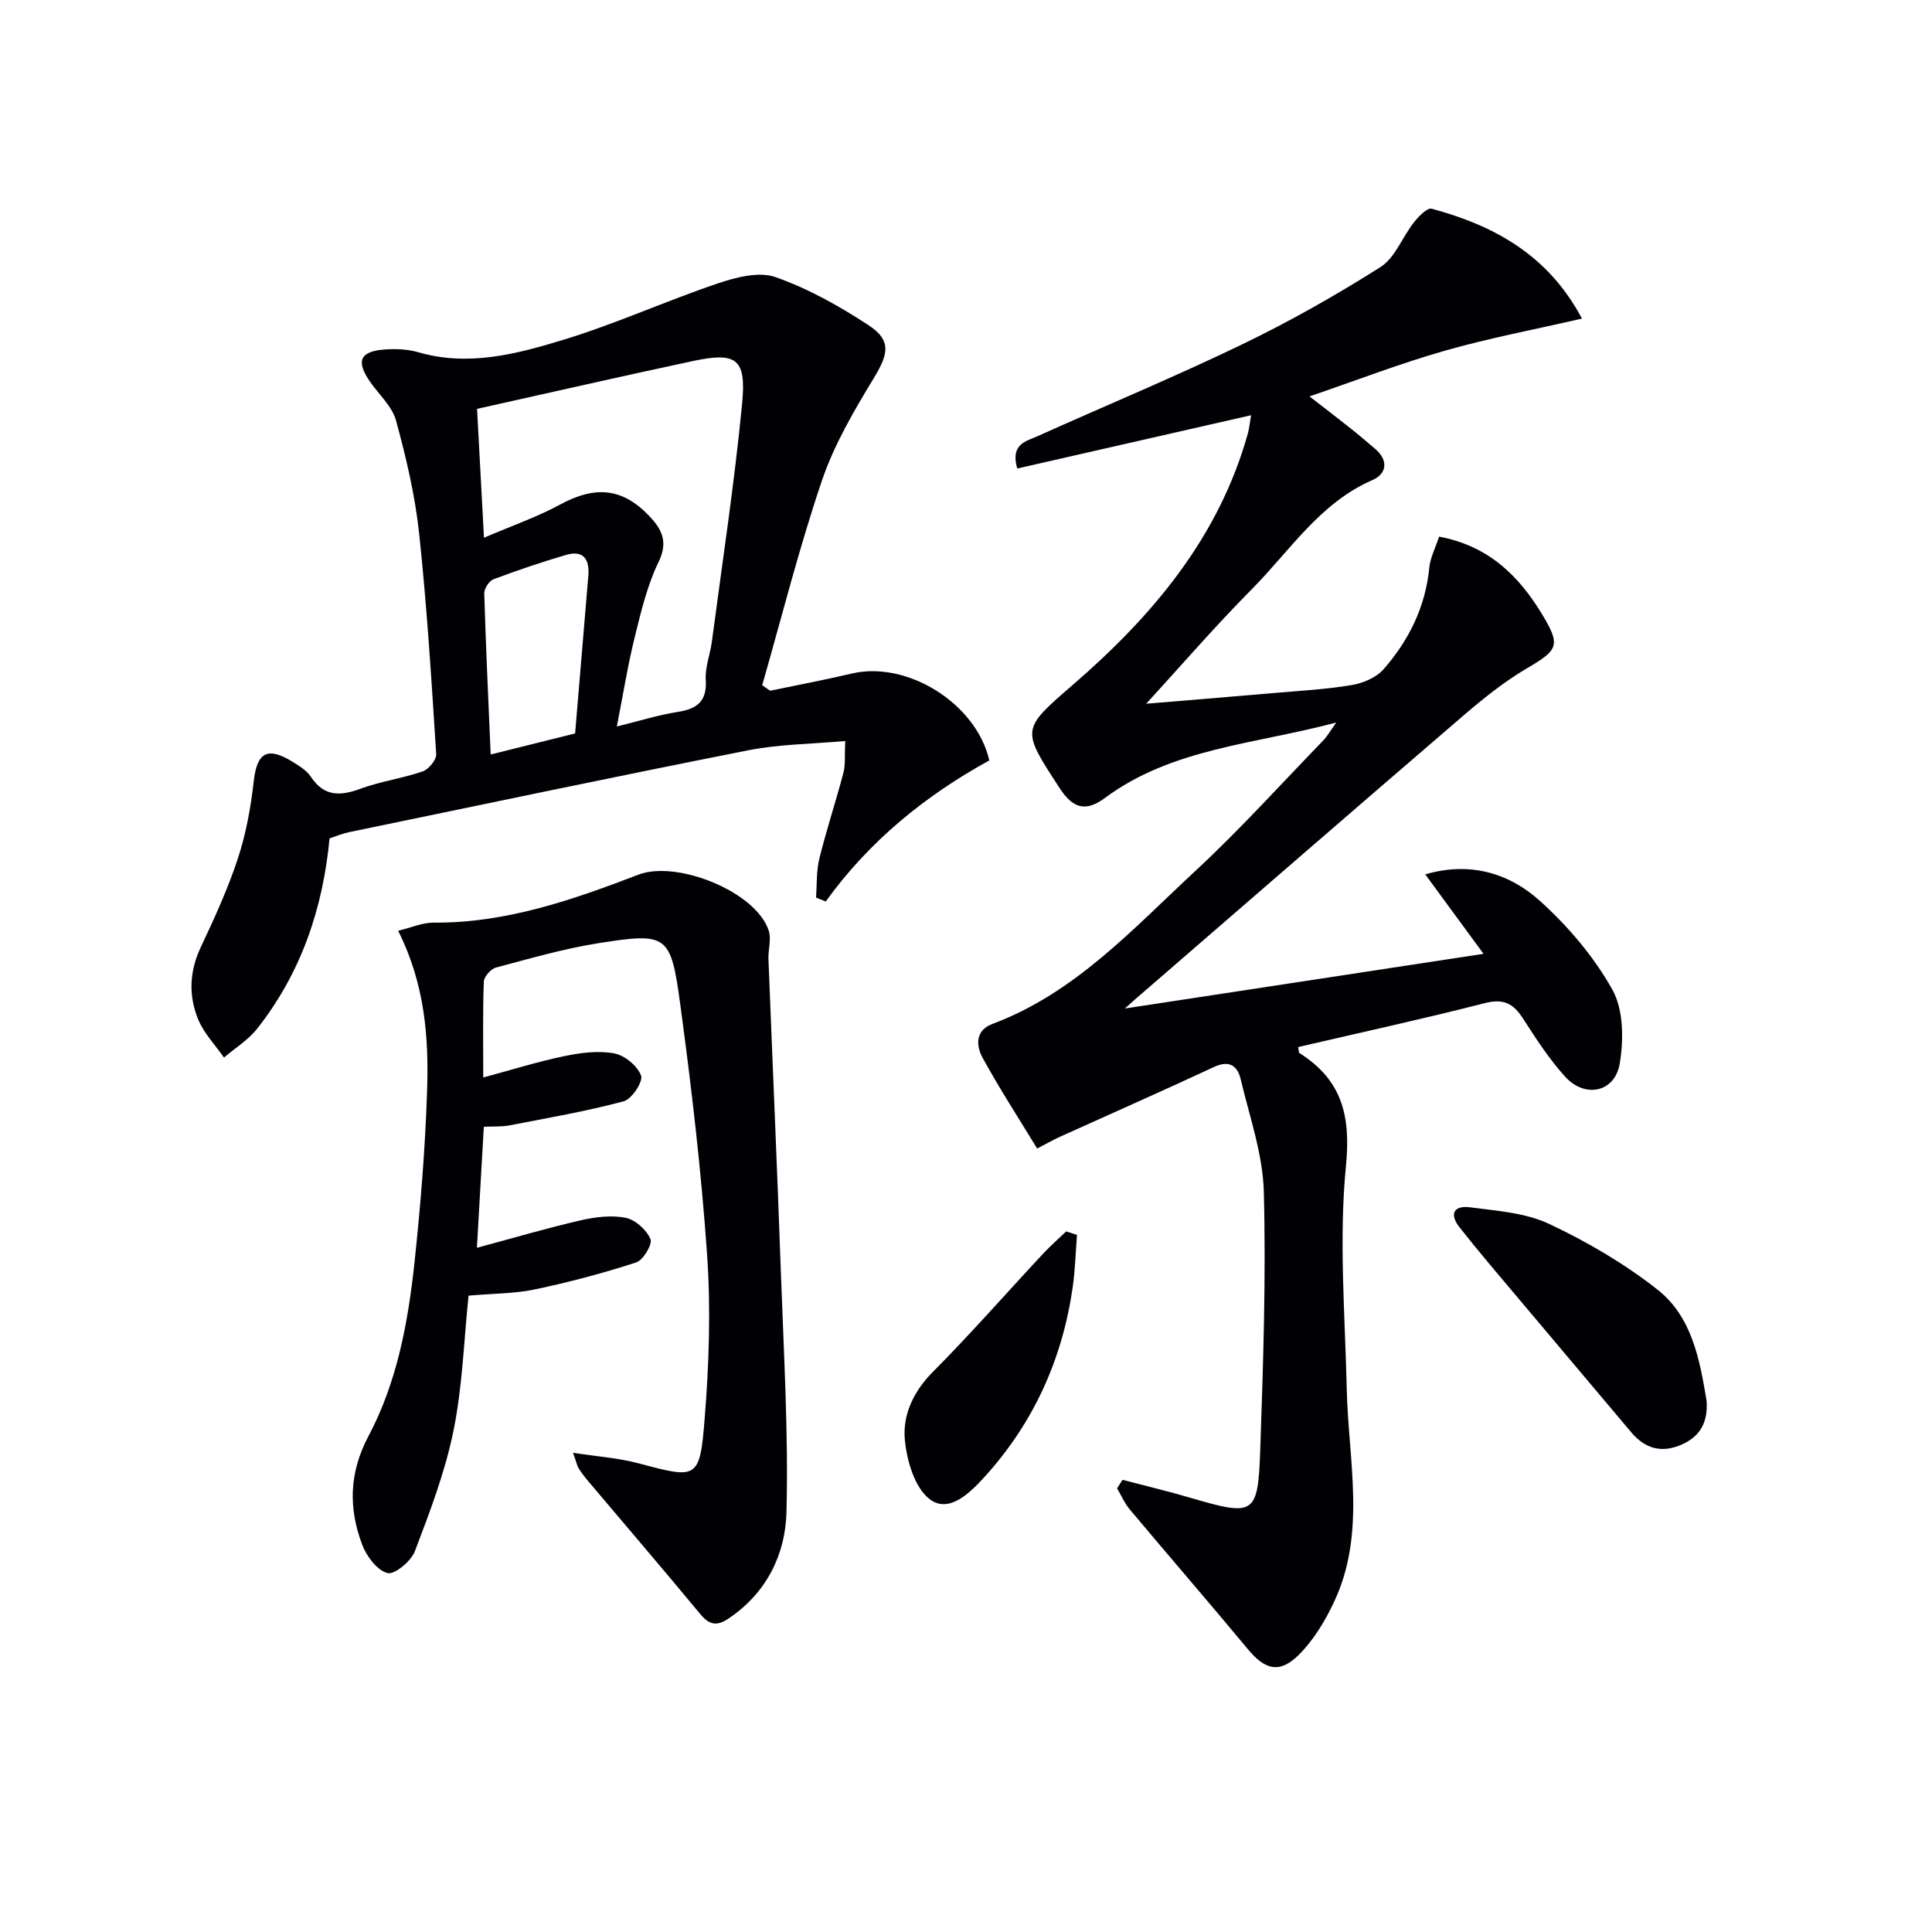 <svg enable-background="new 0 0 400 400" viewBox="0 0 400 400" xmlns="http://www.w3.org/2000/svg"><g fill="#010105"><path d="m232.41 306.38c4.71 1.24 9.45 2.37 14.12 3.74 13.18 3.86 13.93 3.59 14.39-9.96.61-17.8 1.21-35.62.74-53.41-.2-7.79-2.95-15.53-4.77-23.24-.65-2.78-2.3-4.11-5.53-2.61-10.64 4.96-21.39 9.7-32.09 14.54-1.18.54-2.31 1.19-4.54 2.35-3.84-6.31-7.79-12.38-11.26-18.72-1.37-2.5-1.65-5.71 2.01-7.08 17.1-6.4 29.07-19.68 41.94-31.61 9.27-8.59 17.76-18.02 26.57-27.1.76-.79 1.31-1.78 2.67-3.69-17.02 4.53-34 5.3-47.93 15.64-3.92 2.91-6.6 2.15-9.29-1.98-8.01-12.28-8.09-12.15 2.7-21.48 16.48-14.26 30.2-30.48 36.22-52.03.29-1.04.38-2.15.66-3.77-16.42 3.75-32.32 7.37-48.41 11.03-1.48-5.1 1.87-5.64 4.2-6.69 14.09-6.34 28.37-12.26 42.28-18.97 9.87-4.76 19.46-10.18 28.71-16.04 3.05-1.93 4.54-6.23 6.95-9.28.95-1.21 2.75-3.06 3.67-2.81 12.88 3.49 24.07 9.51 31.11 22.75-9.77 2.25-19.24 4.04-28.46 6.67-9.24 2.64-18.24 6.12-27.95 9.44 2.83 2.2 5.75 4.43 8.63 6.72 1.69 1.34 3.33 2.76 4.98 4.16 2.8 2.39 2.36 5.16-.54 6.42-10.92 4.74-17.08 14.61-24.97 22.57-7.8 7.88-15.06 16.29-21.91 23.76 7.58-.63 16.91-1.39 26.23-2.2 5.46-.47 10.95-.77 16.35-1.67 2.34-.39 5.07-1.57 6.58-3.29 5.23-5.98 8.67-12.91 9.45-21.02.2-2.04 1.24-4.01 2.03-6.42 10.22 1.92 16.5 8.09 21.36 16.14 3.86 6.39 3.29 7.33-3.13 11.1-4.68 2.75-9.01 6.21-13.15 9.77-22.72 19.52-45.33 39.16-67.98 58.76-.85.74-1.68 1.5-2.16 1.93 24.39-3.72 49-7.47 74.26-11.32-3.9-5.31-7.86-10.71-12.07-16.45 9.16-2.69 17.31-.32 23.76 5.5 5.83 5.27 11.19 11.56 14.99 18.38 2.32 4.15 2.34 10.33 1.52 15.28-1 5.99-7.2 7.27-11.32 2.71-3.32-3.67-6.06-7.91-8.75-12.09-1.98-3.06-4.01-4.11-7.84-3.13-12.82 3.28-25.76 6.1-38.66 9.1.12.68.07 1.12.24 1.23 8.74 5.53 10.68 12.84 9.65 23.34-1.5 15.27-.19 30.84.16 46.27.34 14.84 4.11 29.92-2.72 44.24-1.82 3.83-4.14 7.67-7.1 10.65-4.04 4.07-7.05 3.27-10.65-1.06-8.06-9.7-16.32-19.24-24.43-28.91-1.09-1.29-1.78-2.92-2.65-4.39.37-.61.75-1.19 1.13-1.77z"/><path d="m159.44 143.01c5.64-1.18 11.3-2.24 16.91-3.56 11.41-2.7 25.74 6.12 28.48 17.99-13.21 7.25-24.84 16.67-33.87 29.2-.67-.27-1.34-.54-2.01-.81.2-2.7.05-5.49.69-8.09 1.47-5.96 3.42-11.8 4.98-17.75.45-1.71.23-3.59.37-6.57-7 .63-13.6.65-19.96 1.9-27.64 5.46-55.22 11.27-82.81 16.98-1.27.26-2.49.79-3.99 1.28-1.37 14.5-5.9 27.89-15.01 39.42-1.85 2.34-4.55 3.99-6.85 5.96-1.81-2.61-4.14-5.01-5.33-7.88-2.03-4.91-1.84-9.94.52-14.96 2.83-6 5.62-12.09 7.69-18.38 1.68-5.11 2.67-10.53 3.27-15.9.66-6 2.77-7.36 8.01-4.15 1.4.86 2.96 1.82 3.83 3.13 2.73 4.12 6.05 4.03 10.24 2.49 4.18-1.54 8.7-2.15 12.92-3.6 1.24-.43 2.86-2.41 2.79-3.58-.97-15.24-1.91-30.49-3.53-45.67-.84-7.88-2.69-15.7-4.78-23.37-.81-2.96-3.53-5.39-5.39-8.06-2.97-4.29-2.11-6.31 3.11-6.68 2.28-.16 4.72-.05 6.89.58 10.29 2.99 20.2.41 29.81-2.51 10.92-3.31 21.39-8.09 32.22-11.75 3.76-1.27 8.49-2.5 11.91-1.3 6.78 2.38 13.25 6.01 19.3 9.98 4.77 3.13 4.08 5.96 1.07 10.92-4.11 6.77-8.22 13.78-10.75 21.23-4.72 13.92-8.31 28.22-12.36 42.36.55.39 1.09.77 1.63 1.15zm-59.24-31.68c5.82-2.49 11.01-4.29 15.77-6.87 7.19-3.9 12.8-3.49 18.35 2.27 2.62 2.72 4.11 5.34 2.04 9.6-2.36 4.86-3.64 10.3-4.95 15.6-1.45 5.85-2.39 11.83-3.7 18.48 4.83-1.19 8.64-2.39 12.53-3 4.05-.63 6.18-2.17 5.88-6.7-.17-2.57.92-5.21 1.26-7.84 2.17-16.44 4.68-32.84 6.27-49.33.9-9.34-1.19-10.71-10.25-8.78-14.71 3.14-29.37 6.5-44.63 9.89.48 8.72.94 17.3 1.43 26.68zm18.87 40.52c.94-11.19 1.85-21.93 2.74-32.67.28-3.36-1.01-5.35-4.62-4.29-5.07 1.49-10.08 3.18-15.02 5.04-.91.34-1.94 1.95-1.91 2.94.32 10.91.84 21.81 1.33 33.34 6.24-1.55 11.97-2.98 17.48-4.36z"/><path d="m118.64 300.78c5.08.79 9.42 1.08 13.54 2.18 12.19 3.25 12.7 3.4 13.71-9.22.9-11.25 1.29-22.65.51-33.88-1.2-17.37-3.23-34.71-5.57-51.98-1.95-14.43-2.72-14.83-16.83-12.62-7.19 1.13-14.25 3.18-21.31 5.06-1.06.28-2.48 1.88-2.52 2.92-.23 6.46-.12 12.93-.12 19.84 5.92-1.59 11.29-3.28 16.78-4.42 3.37-.7 7.02-1.18 10.33-.57 2.17.4 4.81 2.58 5.57 4.6.46 1.22-1.92 4.87-3.59 5.32-7.79 2.08-15.76 3.46-23.69 4.99-1.58.31-3.25.19-5.28.29-.47 8.29-.93 16.33-1.43 25.05 7.72-2.07 14.54-4.09 21.46-5.68 3.02-.69 6.36-1.12 9.33-.53 2.01.4 4.31 2.48 5.14 4.4.46 1.05-1.49 4.37-2.95 4.84-6.88 2.24-13.91 4.1-20.99 5.59-4.19.88-8.57.84-13.72 1.29-.97 9.34-1.26 18.84-3.13 28.01-1.73 8.51-4.89 16.77-7.99 24.92-.79 2.06-4.21 4.89-5.67 4.51-2.14-.57-4.3-3.44-5.2-5.8-2.9-7.57-2.75-14.97 1.25-22.52 5.92-11.15 8.21-23.51 9.54-35.93 1.27-11.89 2.24-23.84 2.62-35.79.35-10.98-.48-21.94-6-32.95 2.76-.66 5.07-1.7 7.37-1.68 14.95.11 28.74-4.7 42.37-9.93 7.97-3.06 24.42 3.53 27 11.64.56 1.76-.15 3.89-.07 5.84.85 21.77 1.82 43.54 2.59 65.31.58 16.41 1.56 32.84 1.14 49.23-.22 8.72-4.13 16.73-12.01 22-2.49 1.67-4.01 1.27-5.86-.96-7.62-9.2-15.39-18.27-23.1-27.4-.75-.88-1.46-1.81-2.08-2.78-.3-.51-.41-1.16-1.14-3.19z"/><path d="m353.33 290.02c.3 4.15-1.11 7.21-4.97 8.98-4.21 1.93-7.7 1.02-10.64-2.47-9.73-11.56-19.48-23.1-29.21-34.66-2.14-2.54-4.23-5.12-6.3-7.73-2.29-2.89-1.09-4.61 2.13-4.18 5.55.73 11.47 1.12 16.4 3.44 7.89 3.71 15.61 8.24 22.45 13.62 7.1 5.59 8.73 14.47 10.14 23z"/><path d="m222.98 255.68c-.29 3.64-.38 7.31-.9 10.91-2.15 14.84-8.08 27.98-18.18 39.12-3.08 3.39-7.39 7.66-11.35 4.73-3.19-2.36-4.87-8.16-5.23-12.6-.4-5.02 1.85-9.81 5.81-13.79 7.84-7.89 15.18-16.28 22.77-24.42 1.53-1.64 3.22-3.12 4.84-4.68.75.24 1.5.49 2.24.73z"/></g></svg>